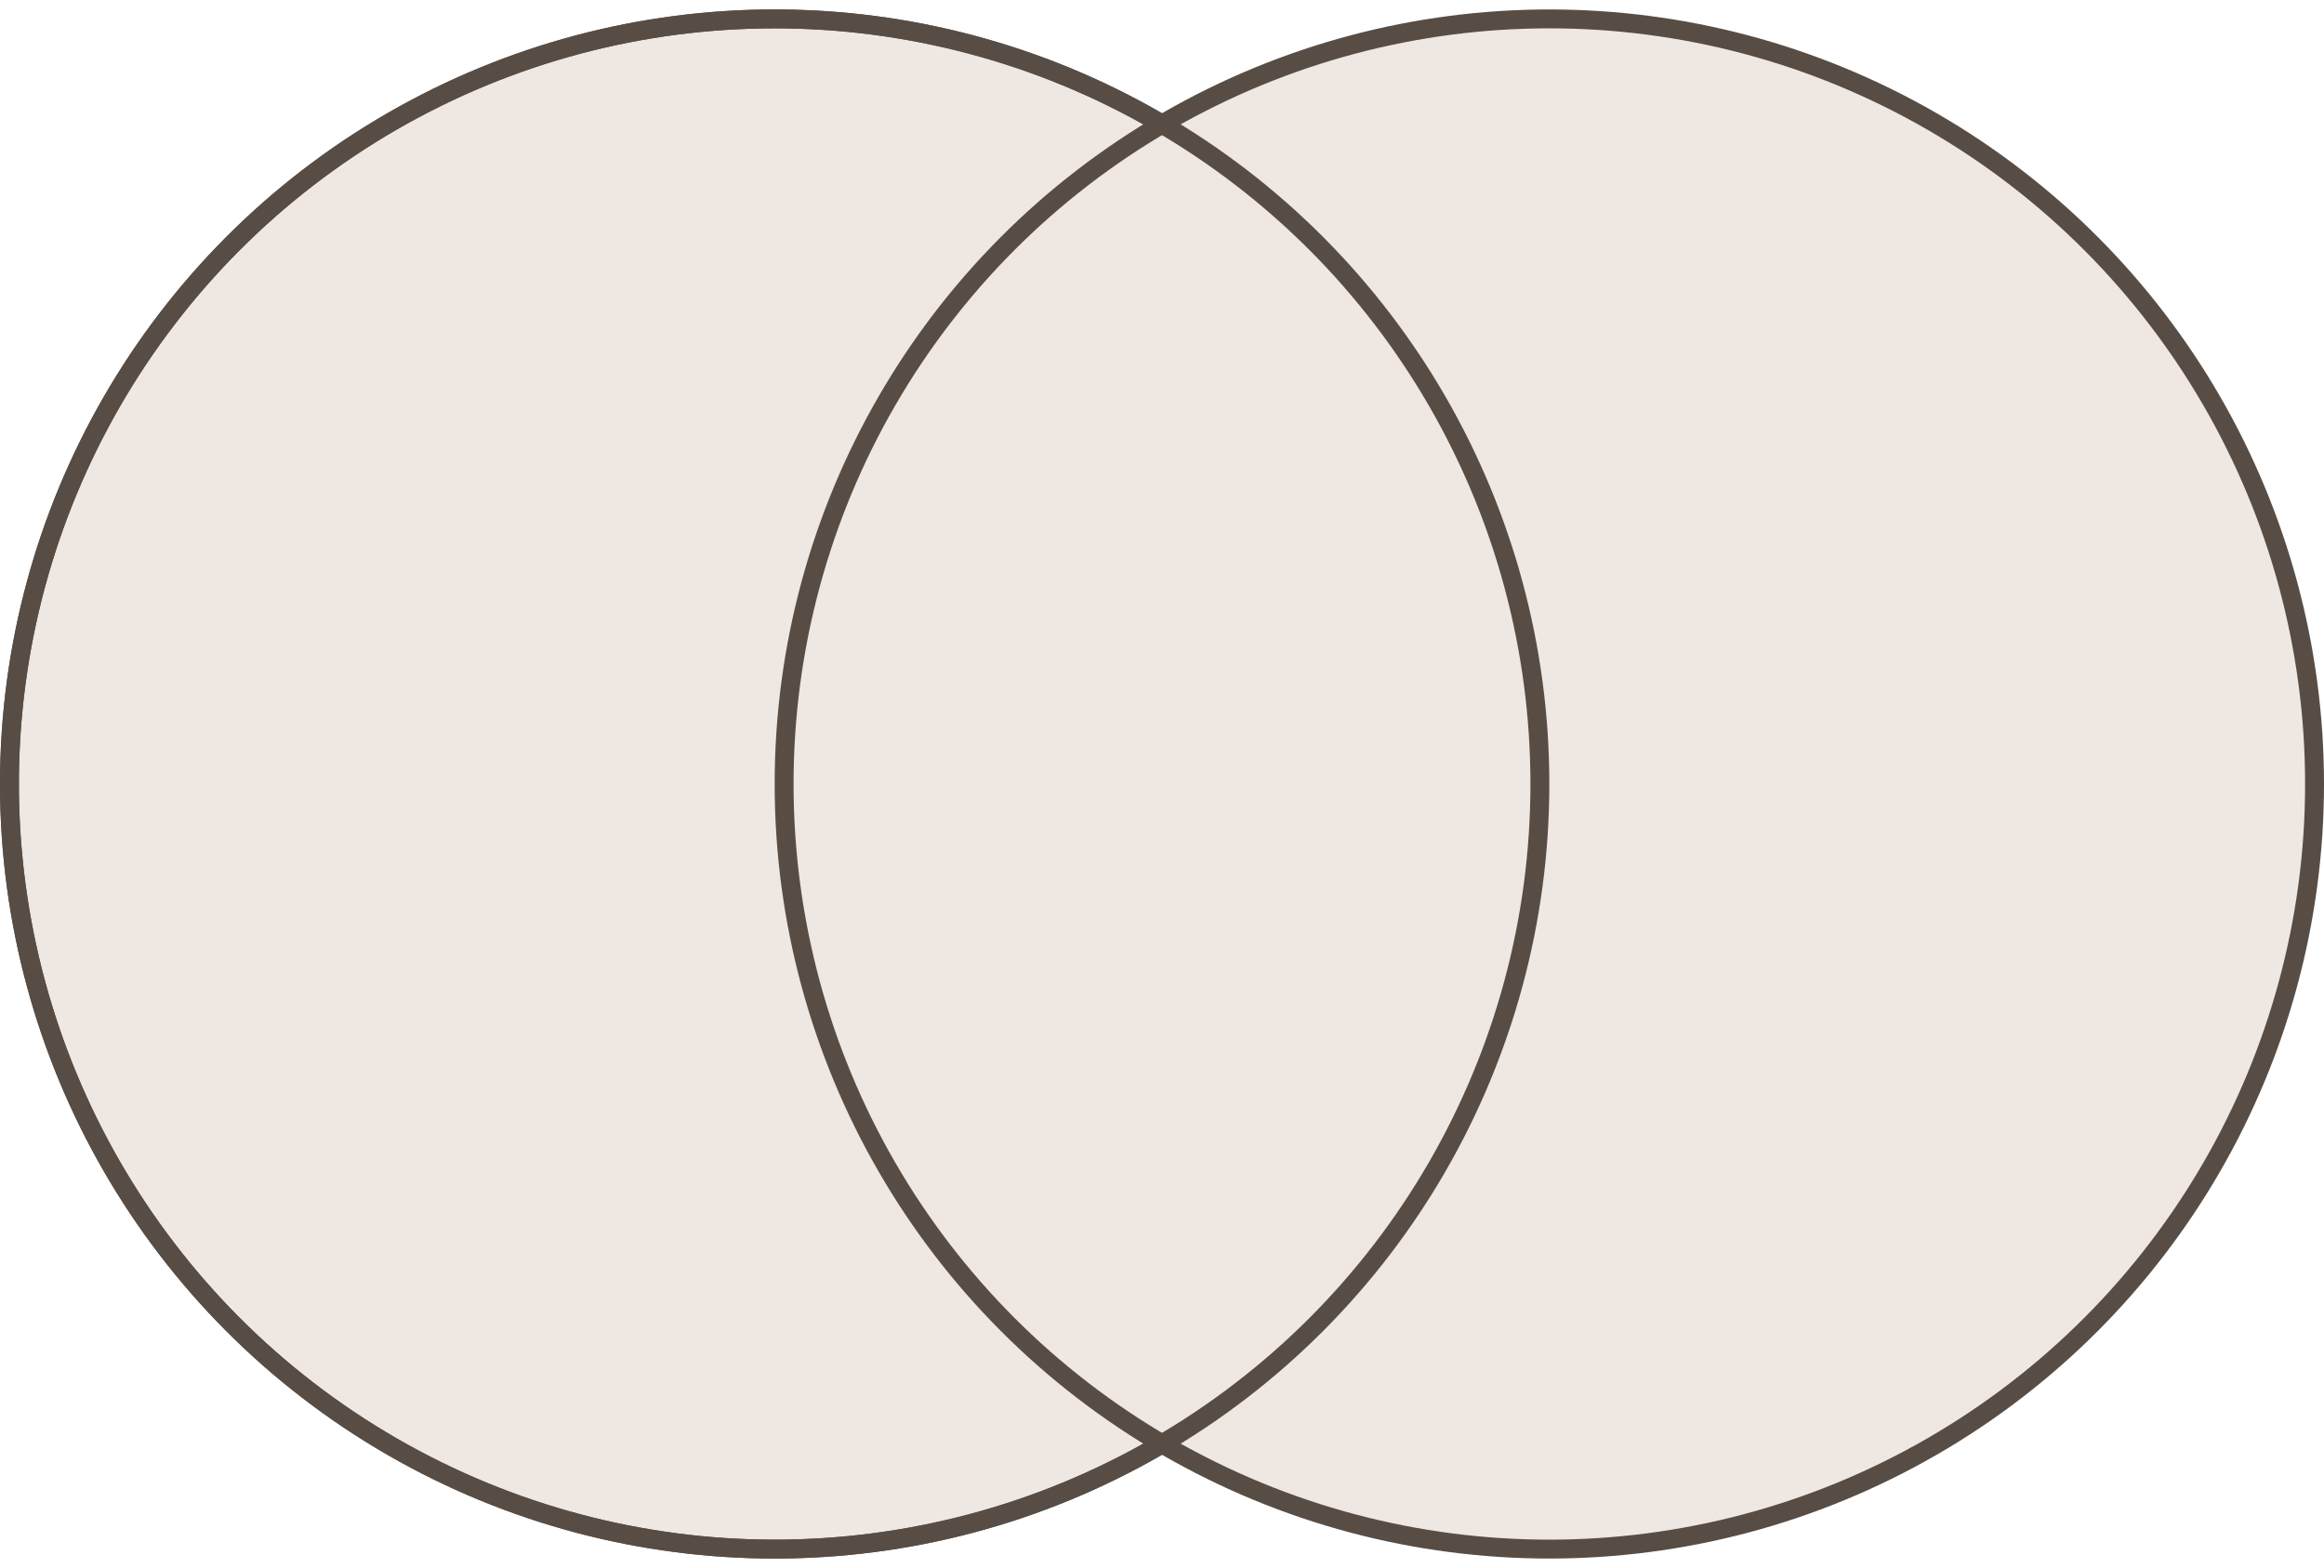 <svg width="123" height="83" viewBox="0 0 123 83" fill="none" xmlns="http://www.w3.org/2000/svg">
<circle cx="41" cy="41.5" r="40.5" fill="#EEE7E2" stroke="#574D45"/>
<circle cx="82" cy="41.5" r="40.5" fill="#EEE7E2" stroke="#574D45"/>
<circle cx="41" cy="41.5" r="40.5" stroke="#574D45"/>
</svg>
